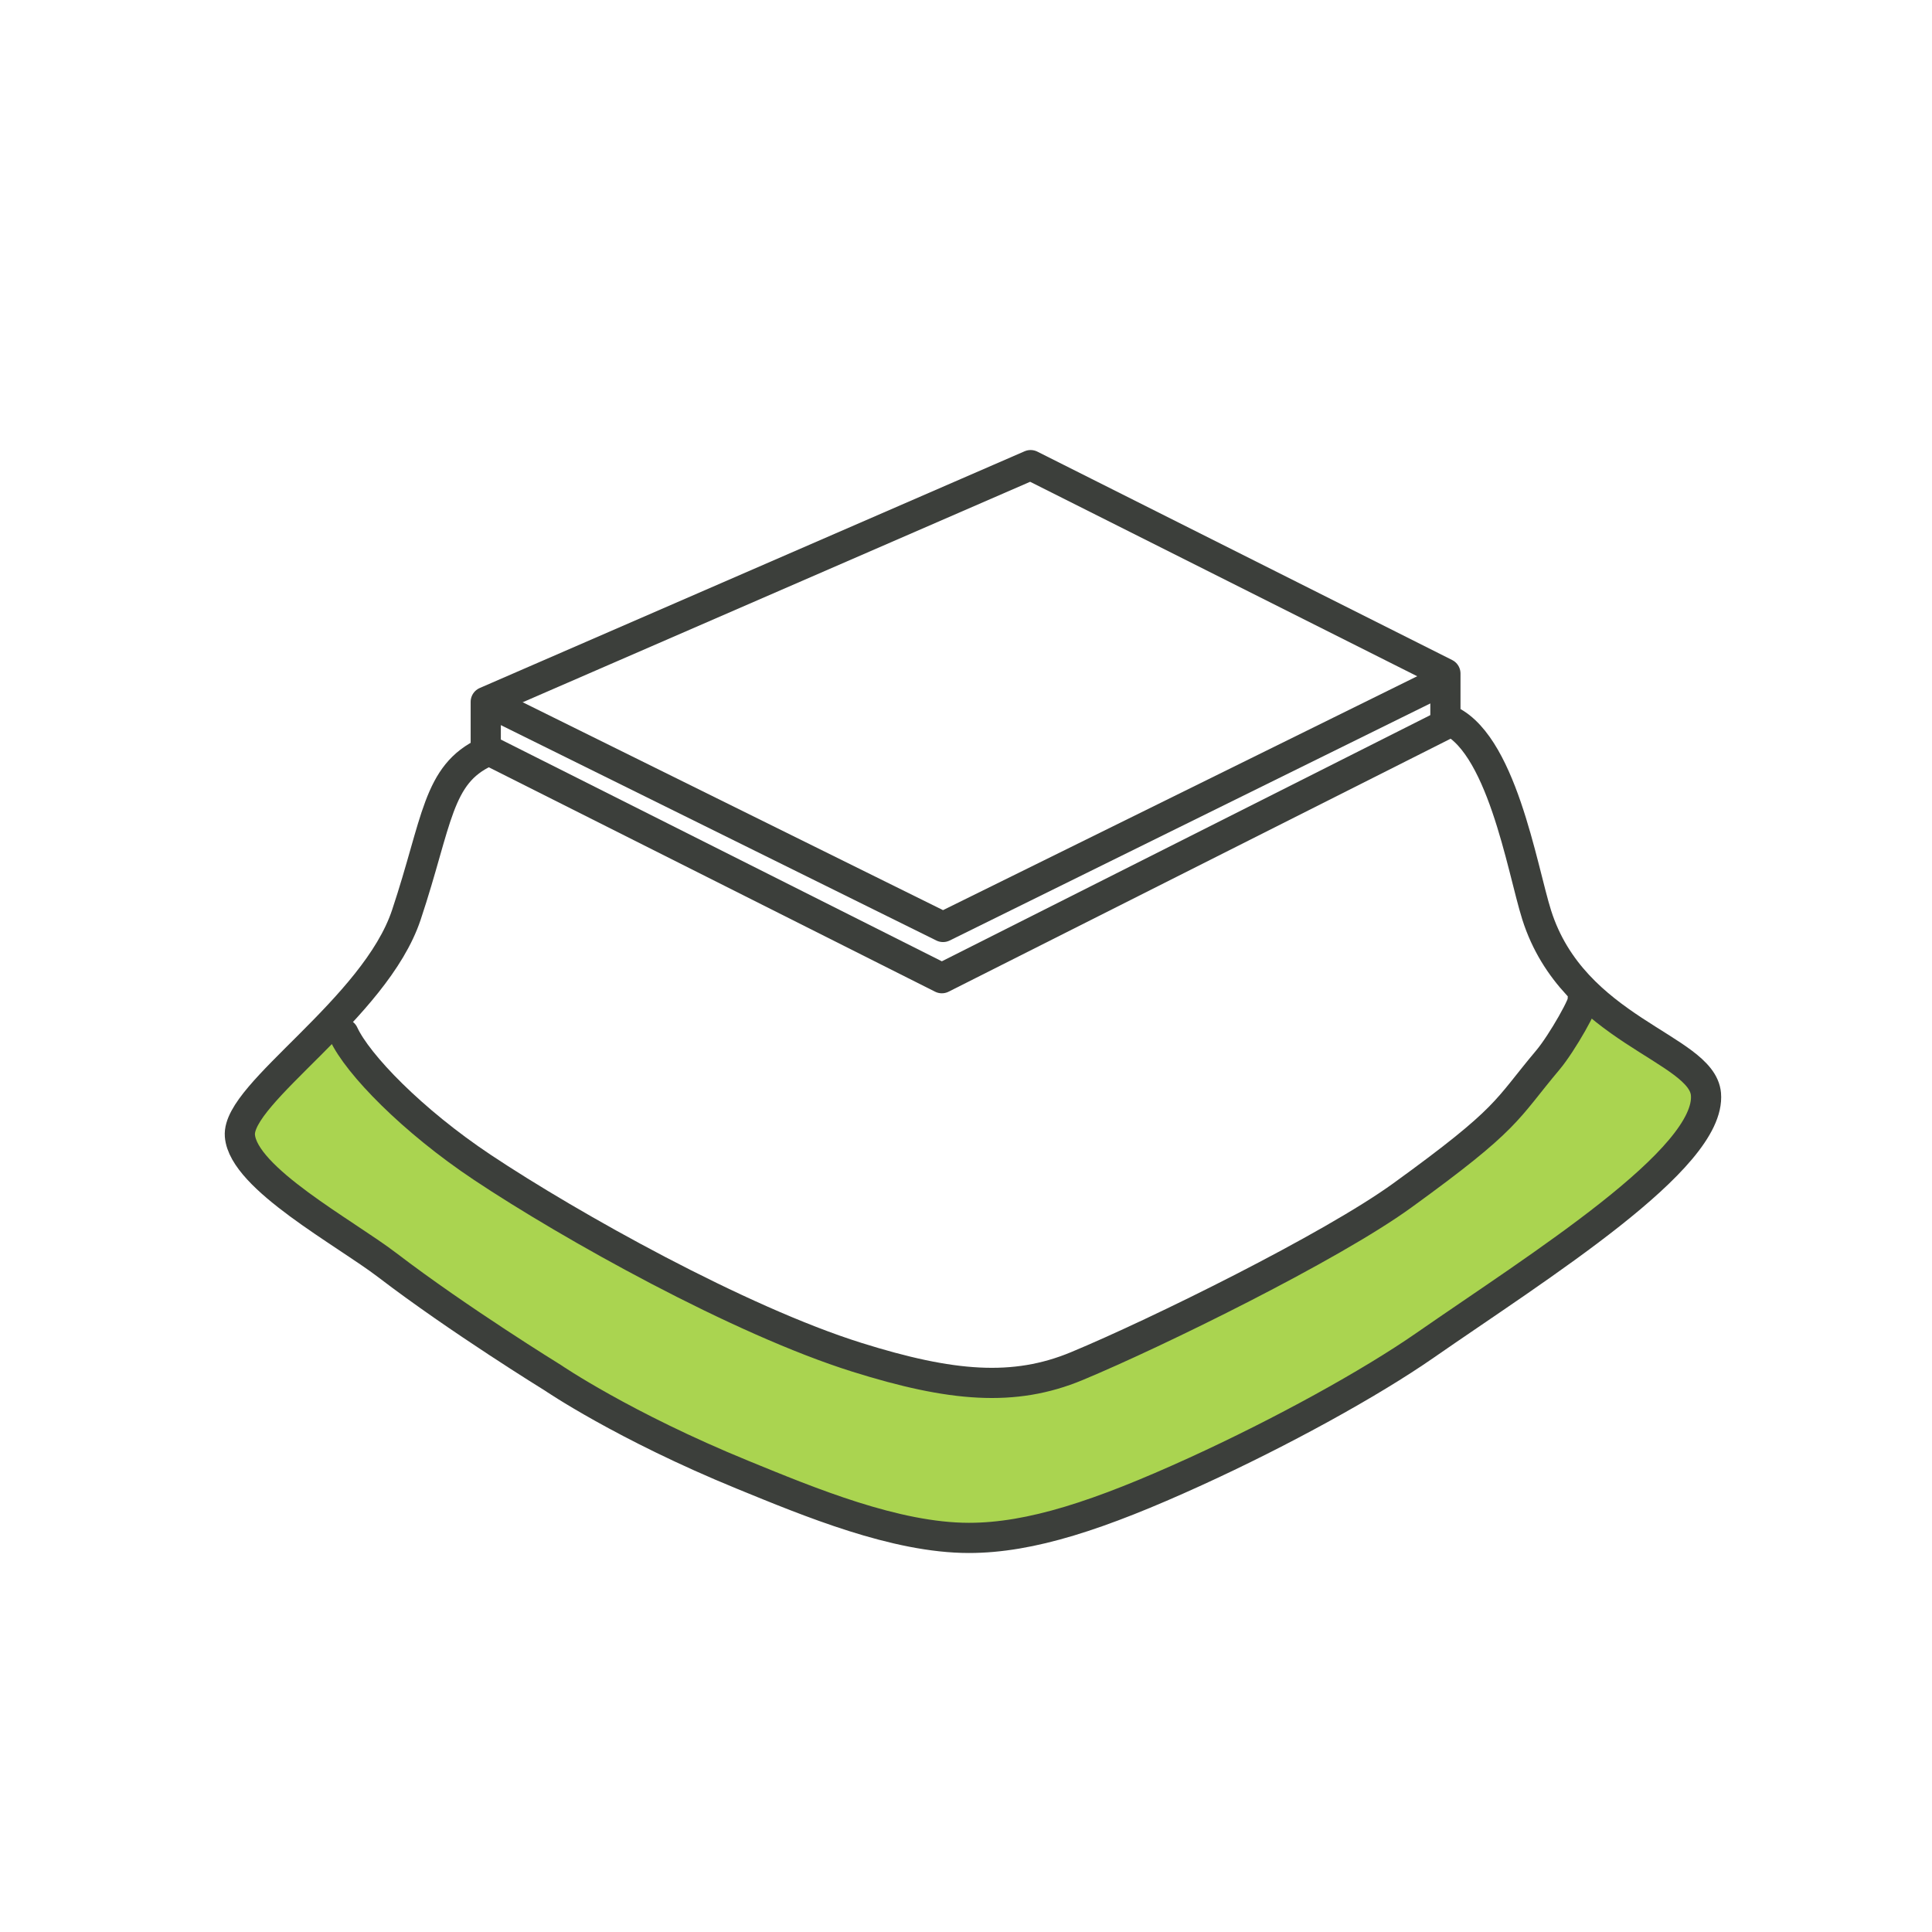 <svg width="64" height="64" viewBox="0 0 64 64" fill="none" xmlns="http://www.w3.org/2000/svg">
<path d="M9.655 35.294L11.319 33.931L11.784 34.746L13.628 36.748L16.316 38.803L20.11 41.333L25.853 44.336L30.069 45.812H33.02L35.865 45.074L39.975 43.335L43.874 41.333L48.933 37.696L51.41 35.378L52.095 32.848L52.938 33.323L54.255 34.219L56.356 35.643V37.389L52.516 40.805L47.774 44.336L41.292 48.077L33.81 51.133L30.069 50.817L22.586 48.077L19.266 46.549L13.154 42.333L9.261 39.316L7.939 37.291L9.655 35.294Z" fill="#AAD450"/>
<path d="M34.14 15.408L47.881 22.311V23.806C49.731 24.469 50.42 28.78 50.904 30.307C52.117 34.135 56.377 34.708 56.512 36.243C56.7 38.386 50.991 41.938 47.202 44.569C45.405 45.817 42.455 47.444 39.594 48.749C36.424 50.195 34.14 50.945 32.097 50.945C29.662 50.945 26.81 49.757 24.609 48.857C20.65 47.238 18.312 45.639 18.312 45.639C18.312 45.639 15.198 43.721 12.829 41.909C11.41 40.824 8.058 39.032 7.947 37.622C7.836 36.213 12.423 33.42 13.461 30.307C14.499 27.193 14.477 25.656 16.091 24.911V23.25L34.14 15.408Z" stroke="#3C3F3B" stroke-linejoin="round"/>
<path d="M16.062 24.792L31.2 32.404L47.869 24.004" stroke="#3C3F3B" stroke-linecap="round" stroke-linejoin="round"/>
<path d="M48.011 22.434L31.239 30.707L16.318 23.328" stroke="#3C3F3B" stroke-linejoin="round"/>
<path d="M11.381 34.245C11.847 35.256 13.655 37.123 15.982 38.673C18.895 40.613 24.487 43.74 28.39 44.963C31.512 45.942 33.594 46.118 35.671 45.254C38.331 44.148 44.089 41.312 46.448 39.604C50.027 37.013 49.857 36.8 51.277 35.112C51.738 34.564 52.551 33.136 52.431 33.078" stroke="#3C3F3B" stroke-linecap="round" stroke-linejoin="round"/>
</svg>

